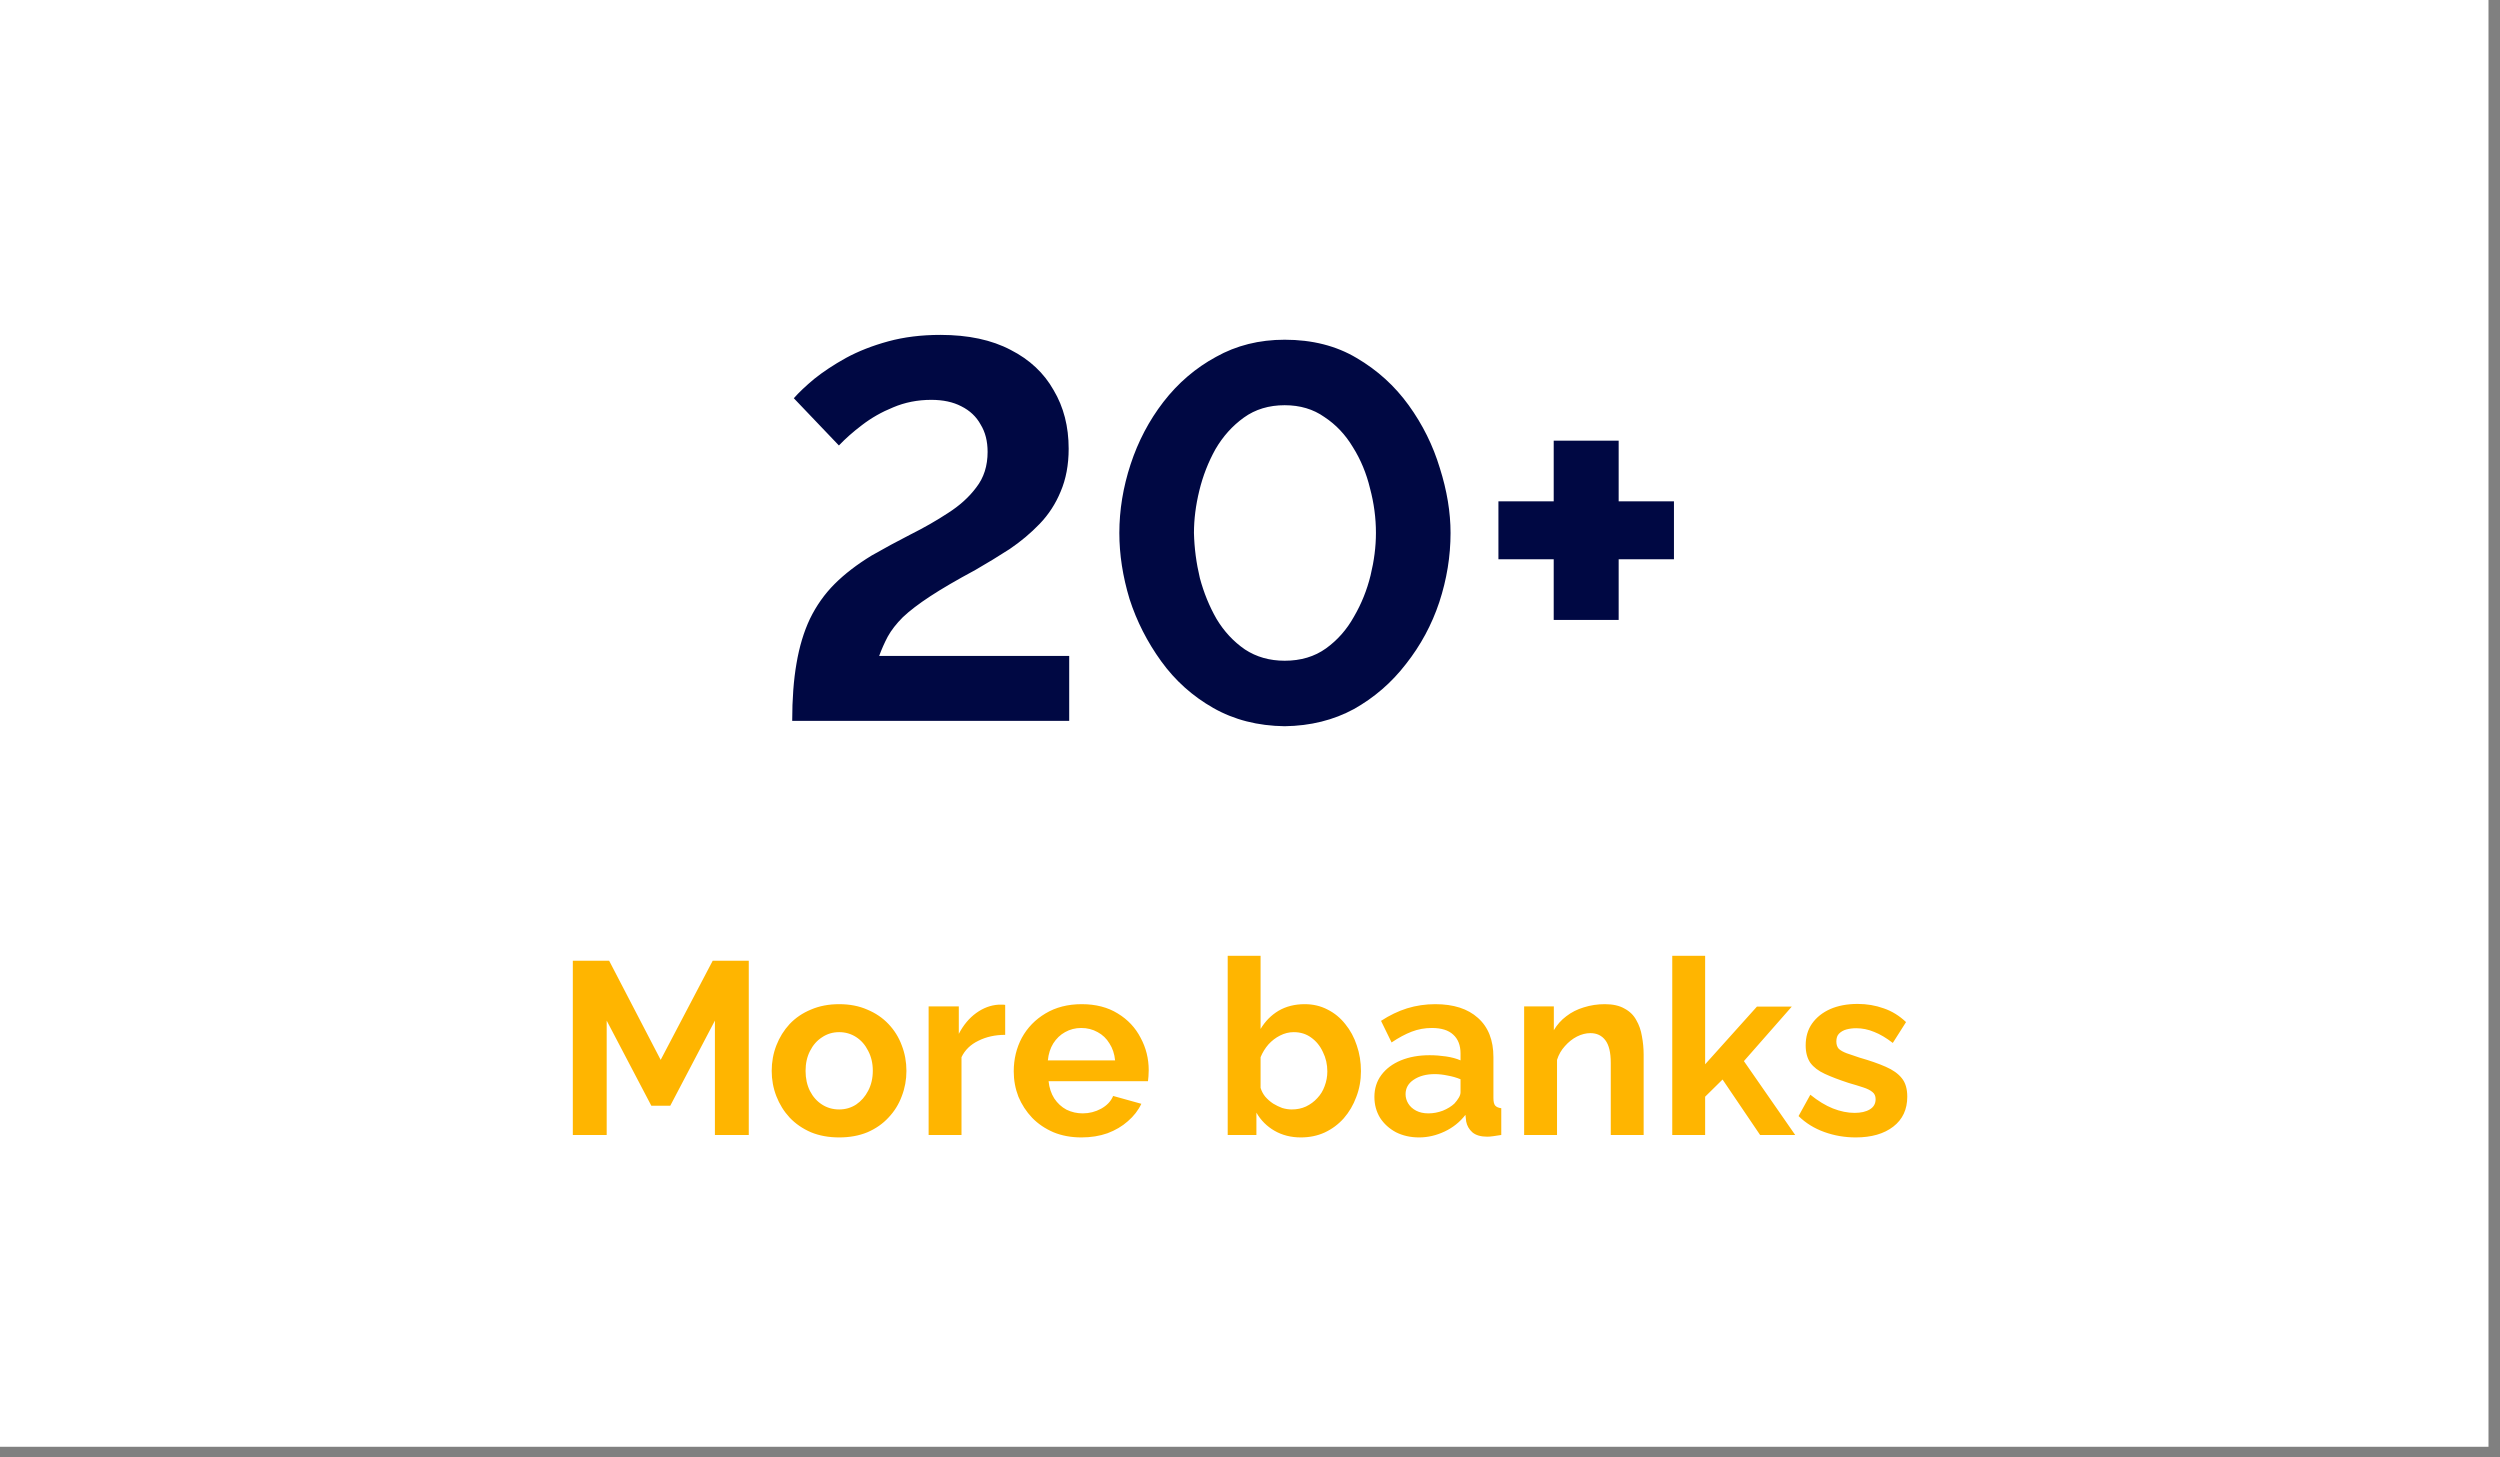 <svg width="163" height="95" viewBox="0 0 163 95" fill="none" xmlns="http://www.w3.org/2000/svg">
<rect x="0" y="0" width="163" height="95" fill="#808080" stroke="none"/>
<rect width="162.25" height="94.33" fill="white"/>
<path d="M51.652 47C51.652 45.577 51.745 44.328 51.932 43.255C52.118 42.158 52.41 41.19 52.807 40.35C53.227 39.487 53.764 38.728 54.417 38.075C55.07 37.422 55.875 36.803 56.832 36.22C57.648 35.753 58.489 35.298 59.352 34.855C60.239 34.412 61.055 33.945 61.802 33.455C62.572 32.965 63.19 32.405 63.657 31.775C64.147 31.145 64.392 30.375 64.392 29.465C64.392 28.765 64.24 28.17 63.937 27.68C63.657 27.167 63.237 26.77 62.677 26.49C62.14 26.21 61.487 26.07 60.717 26.07C59.83 26.07 59.002 26.233 58.232 26.56C57.485 26.863 56.809 27.248 56.202 27.715C55.618 28.158 55.117 28.602 54.697 29.045L51.757 25.965C52.084 25.592 52.527 25.172 53.087 24.705C53.67 24.238 54.358 23.783 55.152 23.34C55.968 22.897 56.89 22.535 57.917 22.255C58.944 21.975 60.075 21.835 61.312 21.835C63.132 21.835 64.66 22.162 65.897 22.815C67.133 23.445 68.067 24.32 68.697 25.44C69.35 26.537 69.677 27.808 69.677 29.255C69.677 30.305 69.502 31.238 69.152 32.055C68.825 32.848 68.37 33.548 67.787 34.155C67.204 34.762 66.55 35.31 65.827 35.8C65.103 36.267 64.357 36.722 63.587 37.165C62.373 37.818 61.394 38.39 60.647 38.88C59.9 39.37 59.305 39.825 58.862 40.245C58.442 40.665 58.115 41.085 57.882 41.505C57.672 41.902 57.485 42.322 57.322 42.765H69.712V47H51.652ZM83.761 47.35C82.011 47.327 80.459 46.93 79.106 46.16C77.752 45.39 76.621 44.375 75.711 43.115C74.801 41.855 74.112 40.502 73.646 39.055C73.202 37.585 72.981 36.15 72.981 34.75C72.981 33.257 73.226 31.763 73.716 30.27C74.206 28.777 74.917 27.423 75.851 26.21C76.807 24.973 77.951 23.993 79.281 23.27C80.611 22.523 82.104 22.15 83.761 22.15C85.557 22.15 87.121 22.547 88.451 23.34C89.804 24.133 90.936 25.16 91.846 26.42C92.756 27.68 93.432 29.045 93.876 30.515C94.342 31.985 94.576 33.397 94.576 34.75C94.576 36.267 94.331 37.772 93.841 39.265C93.351 40.735 92.627 42.077 91.671 43.29C90.737 44.503 89.606 45.483 88.276 46.23C86.946 46.953 85.441 47.327 83.761 47.35ZM77.846 34.75C77.869 35.73 77.997 36.71 78.231 37.69C78.487 38.647 78.849 39.533 79.316 40.35C79.806 41.167 80.424 41.832 81.171 42.345C81.917 42.835 82.781 43.08 83.761 43.08C84.811 43.08 85.709 42.812 86.456 42.275C87.202 41.738 87.809 41.05 88.276 40.21C88.766 39.37 89.127 38.472 89.361 37.515C89.594 36.558 89.711 35.637 89.711 34.75C89.711 33.77 89.582 32.802 89.326 31.845C89.092 30.865 88.719 29.967 88.206 29.15C87.716 28.333 87.097 27.68 86.351 27.19C85.627 26.677 84.764 26.42 83.761 26.42C82.734 26.42 81.847 26.688 81.101 27.225C80.354 27.762 79.736 28.45 79.246 29.29C78.779 30.13 78.429 31.028 78.196 31.985C77.962 32.942 77.846 33.863 77.846 34.75ZM109.142 32.685V36.465H105.537V40.42H101.302V36.465H97.697V32.685H101.302V28.73H105.537V32.685H109.142Z" fill="#000843"/>
<path d="M46.612 74V66.544L43.7 72.096H42.468L39.556 66.544V74H37.348V62.64H39.716L43.076 69.104L46.468 62.64H48.82V74H46.612ZM54.715 74.16C54.032 74.16 53.419 74.048 52.875 73.824C52.331 73.589 51.867 73.269 51.483 72.864C51.11 72.459 50.822 71.995 50.619 71.472C50.416 70.949 50.315 70.4 50.315 69.824C50.315 69.237 50.416 68.683 50.619 68.16C50.822 67.637 51.11 67.173 51.483 66.768C51.867 66.363 52.331 66.048 52.875 65.824C53.419 65.589 54.032 65.472 54.715 65.472C55.398 65.472 56.006 65.589 56.539 65.824C57.083 66.048 57.547 66.363 57.931 66.768C58.315 67.173 58.603 67.637 58.795 68.16C58.998 68.683 59.099 69.237 59.099 69.824C59.099 70.4 58.998 70.949 58.795 71.472C58.603 71.995 58.315 72.459 57.931 72.864C57.558 73.269 57.099 73.589 56.555 73.824C56.011 74.048 55.398 74.16 54.715 74.16ZM52.523 69.824C52.523 70.315 52.619 70.752 52.811 71.136C53.003 71.509 53.264 71.803 53.595 72.016C53.926 72.229 54.299 72.336 54.715 72.336C55.12 72.336 55.489 72.229 55.819 72.016C56.15 71.792 56.411 71.493 56.603 71.12C56.806 70.736 56.907 70.299 56.907 69.808C56.907 69.328 56.806 68.896 56.603 68.512C56.411 68.128 56.15 67.829 55.819 67.616C55.489 67.403 55.12 67.296 54.715 67.296C54.299 67.296 53.926 67.408 53.595 67.632C53.264 67.845 53.003 68.144 52.811 68.528C52.619 68.901 52.523 69.333 52.523 69.824ZM65.538 67.472C64.888 67.472 64.306 67.6 63.794 67.856C63.282 68.101 62.914 68.459 62.69 68.928V74H60.546V65.616H62.514V67.408C62.813 66.832 63.192 66.379 63.65 66.048C64.109 65.717 64.594 65.536 65.106 65.504C65.224 65.504 65.314 65.504 65.378 65.504C65.442 65.504 65.496 65.509 65.538 65.52V67.472ZM70.512 74.16C69.84 74.16 69.232 74.048 68.688 73.824C68.144 73.589 67.68 73.275 67.296 72.88C66.912 72.475 66.614 72.016 66.4 71.504C66.198 70.981 66.096 70.432 66.096 69.856C66.096 69.056 66.272 68.325 66.624 67.664C66.987 67.003 67.499 66.475 68.16 66.08C68.832 65.675 69.622 65.472 70.528 65.472C71.446 65.472 72.23 65.675 72.88 66.08C73.531 66.475 74.027 67.003 74.368 67.664C74.72 68.315 74.896 69.019 74.896 69.776C74.896 69.904 74.891 70.037 74.88 70.176C74.87 70.304 74.859 70.411 74.848 70.496H68.368C68.411 70.923 68.534 71.296 68.736 71.616C68.95 71.936 69.216 72.181 69.536 72.352C69.867 72.512 70.219 72.592 70.592 72.592C71.019 72.592 71.419 72.491 71.792 72.288C72.176 72.075 72.438 71.797 72.576 71.456L74.416 71.968C74.214 72.395 73.92 72.773 73.536 73.104C73.163 73.435 72.72 73.696 72.208 73.888C71.696 74.069 71.131 74.16 70.512 74.16ZM68.32 69.136H72.704C72.662 68.709 72.539 68.341 72.336 68.032C72.144 67.712 71.888 67.467 71.568 67.296C71.248 67.115 70.891 67.024 70.496 67.024C70.112 67.024 69.76 67.115 69.44 67.296C69.131 67.467 68.875 67.712 68.672 68.032C68.48 68.341 68.363 68.709 68.32 69.136ZM84.814 74.16C84.174 74.16 83.604 74.016 83.102 73.728C82.601 73.44 82.206 73.045 81.918 72.544V74H80.046V62.32H82.19V67.088C82.489 66.587 82.878 66.192 83.358 65.904C83.849 65.616 84.42 65.472 85.07 65.472C85.614 65.472 86.11 65.589 86.558 65.824C87.006 66.048 87.39 66.363 87.71 66.768C88.041 67.173 88.292 67.637 88.462 68.16C88.644 68.683 88.734 69.243 88.734 69.84C88.734 70.437 88.633 70.997 88.43 71.52C88.238 72.043 87.966 72.507 87.614 72.912C87.262 73.307 86.846 73.616 86.366 73.84C85.897 74.053 85.38 74.16 84.814 74.16ZM84.222 72.336C84.564 72.336 84.873 72.272 85.15 72.144C85.438 72.005 85.684 71.824 85.886 71.6C86.1 71.376 86.26 71.115 86.366 70.816C86.484 70.507 86.542 70.187 86.542 69.856C86.542 69.397 86.446 68.976 86.254 68.592C86.073 68.197 85.817 67.883 85.486 67.648C85.166 67.413 84.788 67.296 84.35 67.296C84.041 67.296 83.742 67.371 83.454 67.52C83.177 67.659 82.926 67.851 82.702 68.096C82.489 68.341 82.318 68.619 82.19 68.928V70.928C82.254 71.141 82.356 71.333 82.494 71.504C82.644 71.675 82.814 71.824 83.006 71.952C83.198 72.069 83.396 72.165 83.598 72.24C83.812 72.304 84.02 72.336 84.222 72.336ZM89.611 71.52C89.611 70.976 89.76 70.501 90.059 70.096C90.368 69.68 90.795 69.36 91.339 69.136C91.883 68.912 92.507 68.8 93.211 68.8C93.563 68.8 93.92 68.827 94.283 68.88C94.646 68.933 94.96 69.019 95.227 69.136V68.688C95.227 68.155 95.067 67.744 94.747 67.456C94.438 67.168 93.974 67.024 93.355 67.024C92.896 67.024 92.459 67.104 92.043 67.264C91.627 67.424 91.19 67.659 90.731 67.968L90.043 66.56C90.598 66.197 91.163 65.925 91.739 65.744C92.326 65.563 92.939 65.472 93.579 65.472C94.774 65.472 95.702 65.771 96.363 66.368C97.035 66.965 97.371 67.819 97.371 68.928V71.6C97.371 71.824 97.408 71.984 97.483 72.08C97.568 72.176 97.702 72.235 97.883 72.256V74C97.691 74.032 97.515 74.059 97.355 74.08C97.206 74.101 97.078 74.112 96.971 74.112C96.544 74.112 96.219 74.016 95.995 73.824C95.782 73.632 95.648 73.397 95.595 73.12L95.547 72.688C95.184 73.157 94.731 73.52 94.187 73.776C93.643 74.032 93.088 74.16 92.523 74.16C91.968 74.16 91.467 74.048 91.019 73.824C90.582 73.589 90.235 73.275 89.979 72.88C89.734 72.475 89.611 72.021 89.611 71.52ZM94.827 71.952C94.944 71.824 95.04 71.696 95.115 71.568C95.19 71.44 95.227 71.323 95.227 71.216V70.368C94.971 70.261 94.694 70.181 94.395 70.128C94.096 70.064 93.814 70.032 93.547 70.032C92.992 70.032 92.534 70.155 92.171 70.4C91.819 70.635 91.643 70.949 91.643 71.344C91.643 71.557 91.702 71.76 91.819 71.952C91.936 72.144 92.107 72.299 92.331 72.416C92.555 72.533 92.822 72.592 93.131 72.592C93.451 72.592 93.766 72.533 94.075 72.416C94.384 72.288 94.635 72.133 94.827 71.952ZM107.166 74H105.022V69.296C105.022 68.624 104.905 68.133 104.67 67.824C104.436 67.515 104.11 67.36 103.694 67.36C103.406 67.36 103.113 67.435 102.814 67.584C102.526 67.733 102.265 67.941 102.03 68.208C101.796 68.464 101.625 68.763 101.518 69.104V74H99.374V65.616H101.31V67.168C101.524 66.805 101.796 66.501 102.126 66.256C102.457 66 102.836 65.808 103.262 65.68C103.7 65.541 104.158 65.472 104.638 65.472C105.161 65.472 105.588 65.568 105.918 65.76C106.26 65.941 106.516 66.192 106.686 66.512C106.868 66.821 106.99 67.173 107.054 67.568C107.129 67.963 107.166 68.363 107.166 68.768V74ZM114.759 74L112.311 70.384L111.175 71.504V74H109.031V62.32H111.175V69.392L114.551 65.632H116.823L113.703 69.184L117.047 74H114.759ZM120.994 74.16C120.279 74.16 119.596 74.043 118.946 73.808C118.295 73.573 117.735 73.227 117.266 72.768L118.034 71.376C118.535 71.781 119.026 72.08 119.506 72.272C119.996 72.464 120.466 72.56 120.914 72.56C121.33 72.56 121.66 72.485 121.906 72.336C122.162 72.187 122.29 71.963 122.29 71.664C122.29 71.461 122.22 71.307 122.082 71.2C121.943 71.083 121.74 70.981 121.474 70.896C121.218 70.811 120.903 70.715 120.53 70.608C119.911 70.405 119.394 70.208 118.978 70.016C118.562 69.824 118.247 69.584 118.034 69.296C117.831 68.997 117.73 68.619 117.73 68.16C117.73 67.605 117.868 67.131 118.146 66.736C118.434 66.331 118.828 66.016 119.33 65.792C119.842 65.568 120.439 65.456 121.122 65.456C121.719 65.456 122.284 65.552 122.818 65.744C123.351 65.925 123.836 66.224 124.274 66.64L123.41 68C122.983 67.669 122.578 67.429 122.194 67.28C121.81 67.12 121.42 67.04 121.026 67.04C120.802 67.04 120.588 67.067 120.386 67.12C120.194 67.173 120.034 67.264 119.906 67.392C119.788 67.509 119.73 67.68 119.73 67.904C119.73 68.107 119.783 68.267 119.89 68.384C120.007 68.491 120.178 68.587 120.402 68.672C120.636 68.757 120.919 68.853 121.25 68.96C121.922 69.152 122.487 69.349 122.946 69.552C123.415 69.755 123.767 70.005 124.002 70.304C124.236 70.592 124.354 70.992 124.354 71.504C124.354 72.336 124.05 72.987 123.442 73.456C122.834 73.925 122.018 74.16 120.994 74.16Z" fill="#FFB500"/>
</svg>
